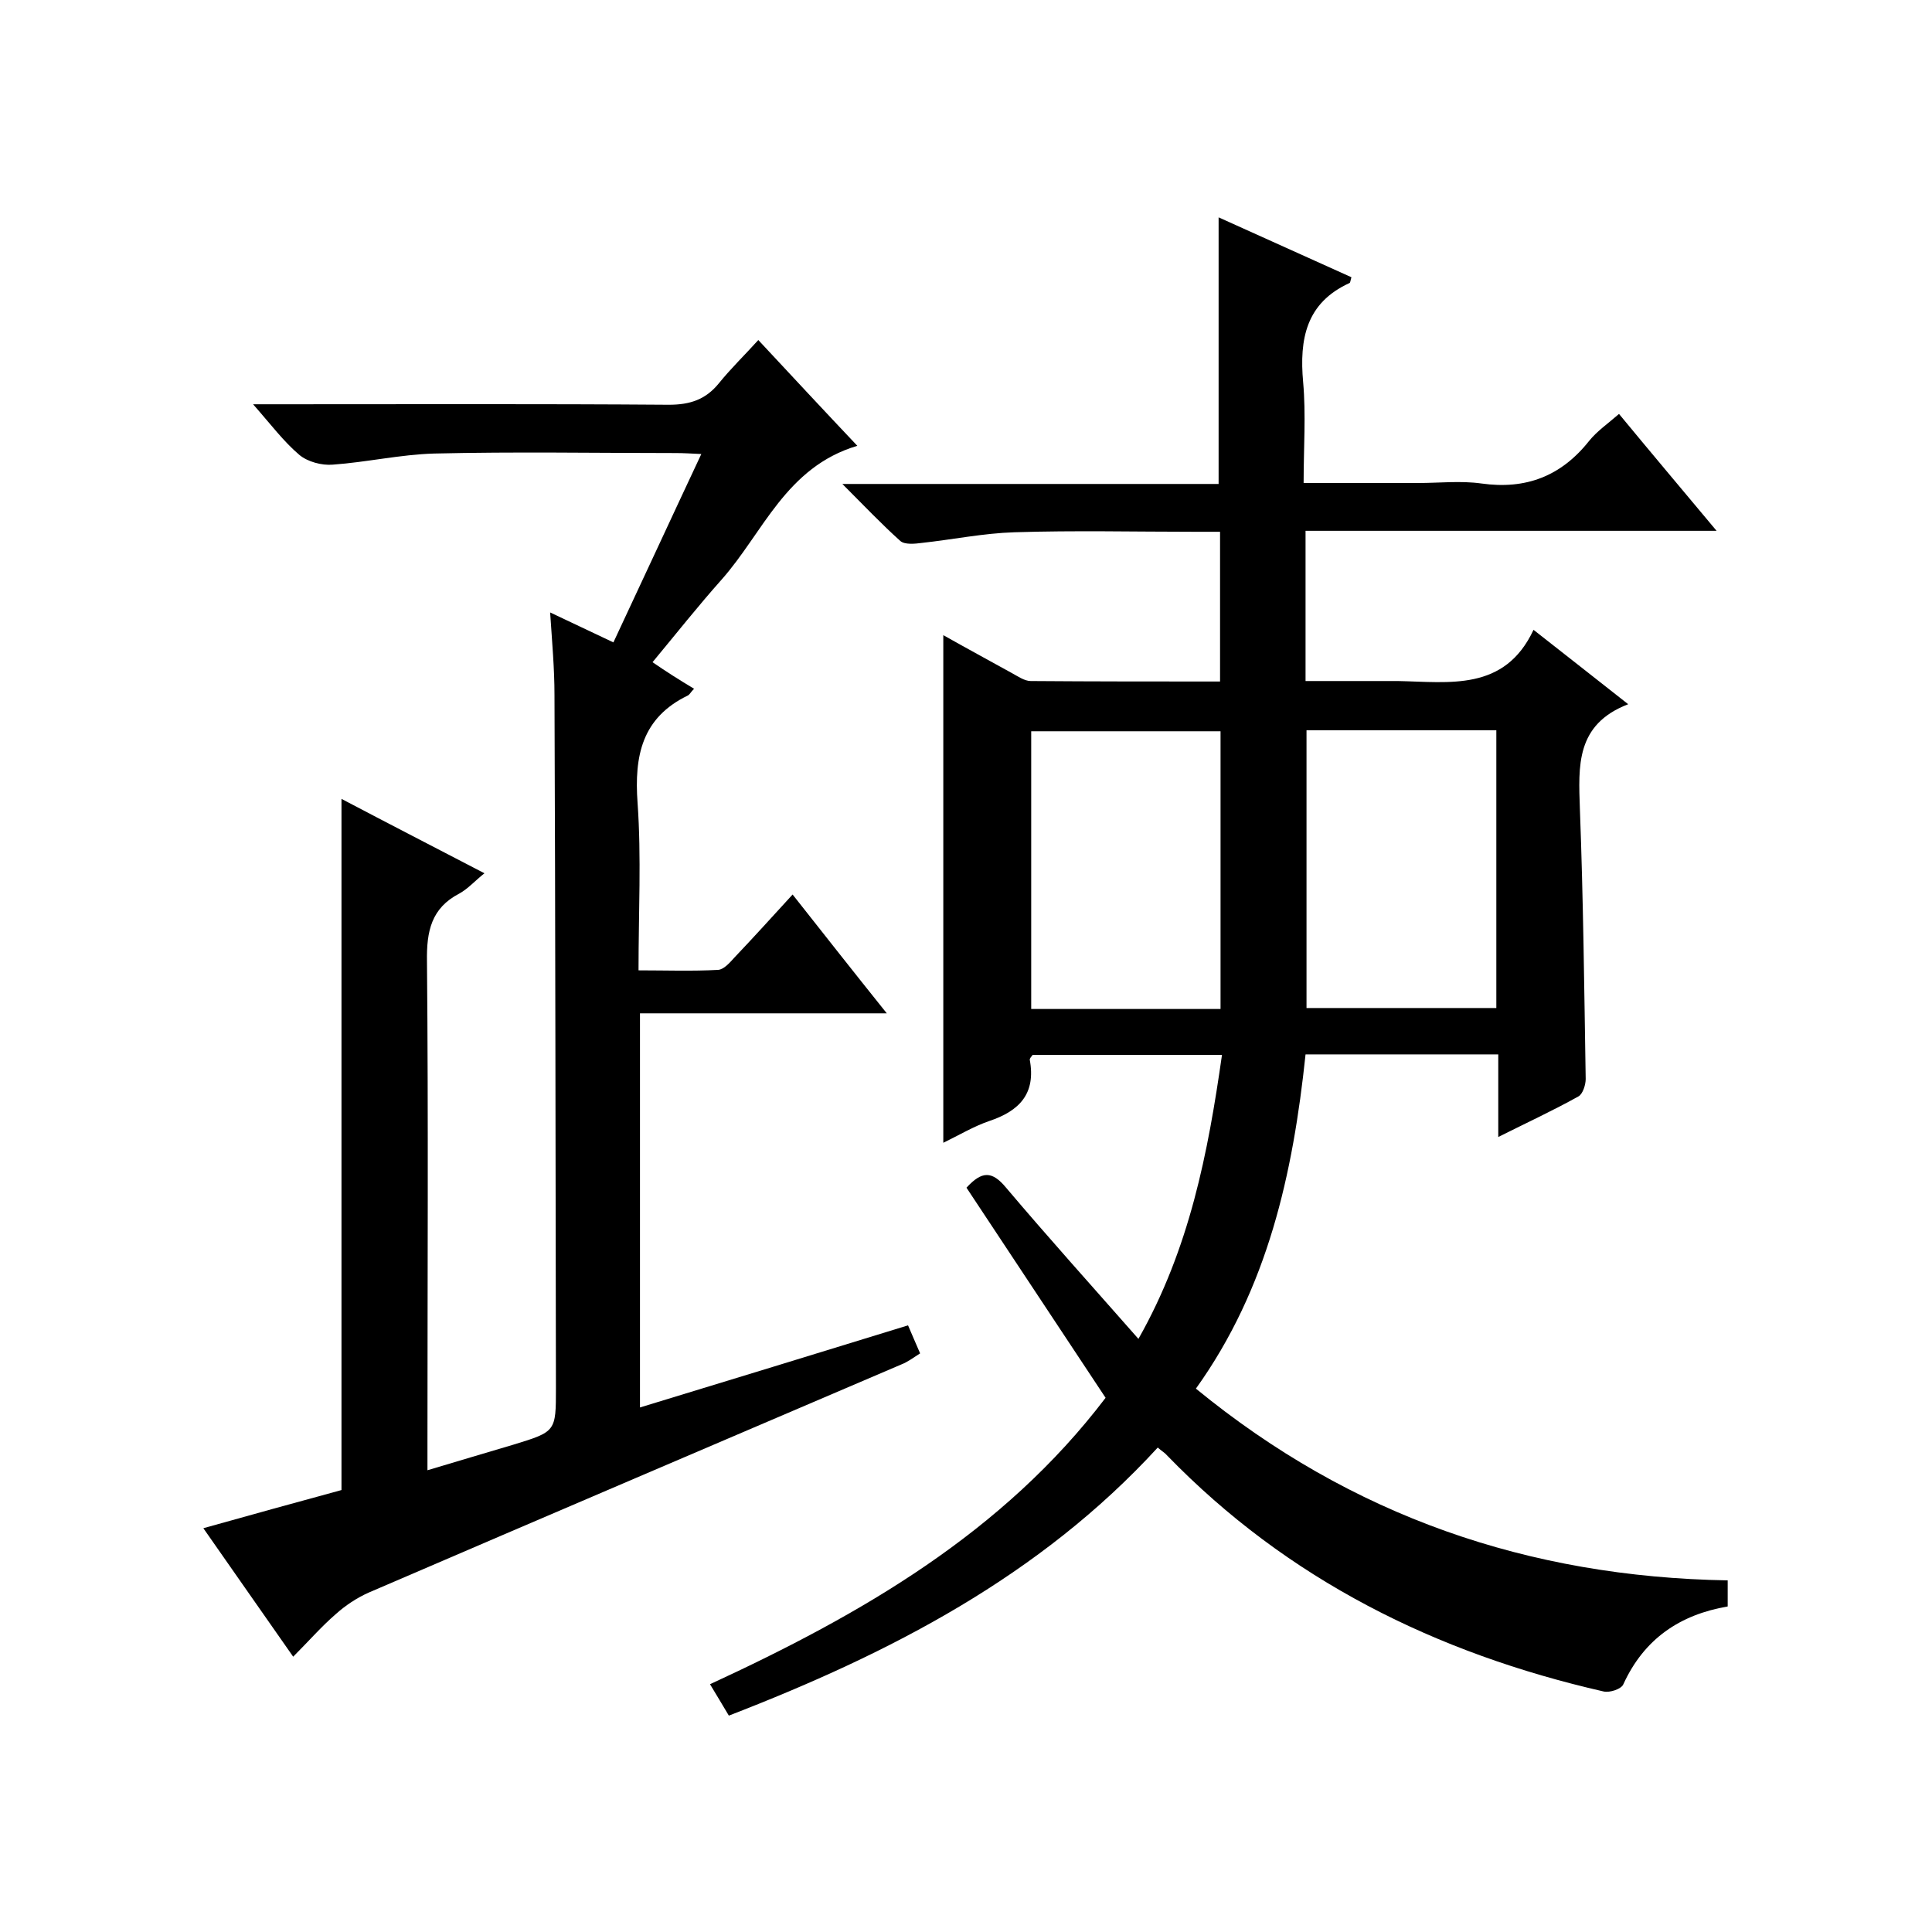 <svg enable-background="new 0 0 400 400" viewBox="0 0 400 400" xmlns="http://www.w3.org/2000/svg"><path d="m357.7 327.2v5.4c-9.9 1.7-17.3 6.7-21.6 16.1-.4 1-2.8 1.8-4.1 1.5-34.6-7.9-65.4-23.1-90.4-48.9-.4-.5-1-.8-1.9-1.6-24.4 26.6-55.4 42.6-88.8 55.5-1.4-2.3-2.6-4.4-3.9-6.5 31.4-14.5 60.7-31.4 81.9-59.3-9.7-14.7-19.3-29.1-28.8-43.5 3.2-3.5 5.3-3.5 8.2 0 8.8 10.4 17.9 20.5 27.4 31.3 10.6-18.7 14.4-38.5 17.3-58.8-13.4 0-26.3 0-39.2 0-.3.4-.6.7-.6 1 1.3 7-2.1 10.6-8.4 12.7-3.2 1.1-6.2 2.9-9.5 4.5 0-35.2 0-69.9 0-105.1 4.6 2.6 9.4 5.2 14.1 7.8 1.3.7 2.7 1.7 4 1.7 13 .1 25.9.1 39.2.1 0-10.3 0-20.2 0-31-1.6 0-3.4 0-5.1 0-12.5 0-25-.3-37.5.1-6.4.2-12.7 1.5-19.1 2.2-1.5.2-3.6.4-4.5-.4-3.9-3.5-7.5-7.3-12-11.8h77.9c0-18.5 0-36.6 0-55.2 9.1 4.1 18.4 8.3 27.5 12.4-.2.6-.2 1.1-.4 1.2-9 4.1-10.4 11.6-9.6 20.5.6 6.7.1 13.6.1 20.9h23.8c4.3 0 8.7-.5 13 .1 9.2 1.3 16.5-1.5 22.3-8.8 1.6-2 3.9-3.6 6.2-5.6 6.6 8 13.1 15.7 20.2 24.2-29 0-56.9 0-85.1 0v31.1h9.1 10c10.7.2 22.1 2.2 28.1-10.6 6.8 5.3 12.7 10 19.6 15.4-10.9 4.2-10.3 12.8-10 21.7.7 18.6.9 37.3 1.2 55.9 0 1.2-.6 3.1-1.5 3.6-5.2 2.9-10.6 5.4-16.6 8.4 0-6.1 0-11.4 0-17.1-13.6 0-26.6 0-39.9 0-2.6 24.7-7.8 48.4-22.7 69.2 32.2 26.4 68.9 39 110.1 39.7zm-105-118.3c0-19.5 0-38.5 0-57.5-13.3 0-26.2 0-39.2 0v57.5zm17.8-57.7v57.5h39.3c0-19.3 0-38.3 0-57.5-13.2 0-26.1 0-39.3 0z"/><path d="m143.7 142.6c-.7.7-.9 1.2-1.3 1.4-9.5 4.6-11.1 12.5-10.4 22.2.8 11.3.2 22.6.2 34.7 5.7 0 11.1.2 16.5-.1 1.2-.1 2.4-1.5 3.4-2.6 3.9-4.1 7.7-8.3 12-13 6.4 8.1 12.6 16 19.5 24.6-17.6 0-34.2 0-51.1 0v81.6c18.7-5.7 37-11.3 55.5-17 .8 1.9 1.6 3.7 2.5 5.8-1.4.9-2.6 1.8-3.9 2.3-36.7 15.7-73.5 31.4-110.2 47.2-2.5 1.1-4.9 2.7-6.9 4.5-3 2.6-5.6 5.6-8.8 8.8-6.2-8.9-12.2-17.4-18.6-26.6 10-2.8 19.4-5.4 28.6-7.9 0-47.7 0-95.1 0-143.1 9.7 5.1 19.4 10.1 29.6 15.4-2 1.6-3.4 3.2-5.2 4.2-5.8 3-6.8 7.8-6.7 14 .3 33 .1 66 .1 99v6.4c6.3-1.9 12.1-3.6 17.8-5.3 8.8-2.7 8.8-2.7 8.8-11.7-.1-47.8-.1-95.7-.3-143.5 0-5.5-.5-11-.9-17.1 4.5 2.1 8.6 4.1 13.1 6.2 6.1-13 12-25.8 18.2-39-2.1-.1-3.7-.2-5.3-.2-16.7 0-33.3-.3-50 .1-7 .2-14 1.8-21 2.3-2.3.2-5.2-.6-6.9-2-3.3-2.8-5.9-6.3-9.6-10.5h6.1c26.7 0 53.3-.1 80 .1 4.4 0 7.6-1.1 10.3-4.4 2.5-3.1 5.4-5.9 8.2-9 7 7.5 13.4 14.4 20.5 21.9-14.8 4.4-19.5 18-28.1 27.7-4.9 5.5-9.4 11.2-14.3 17.1 2.9 2 5.6 3.7 8.6 5.5z"/></svg>